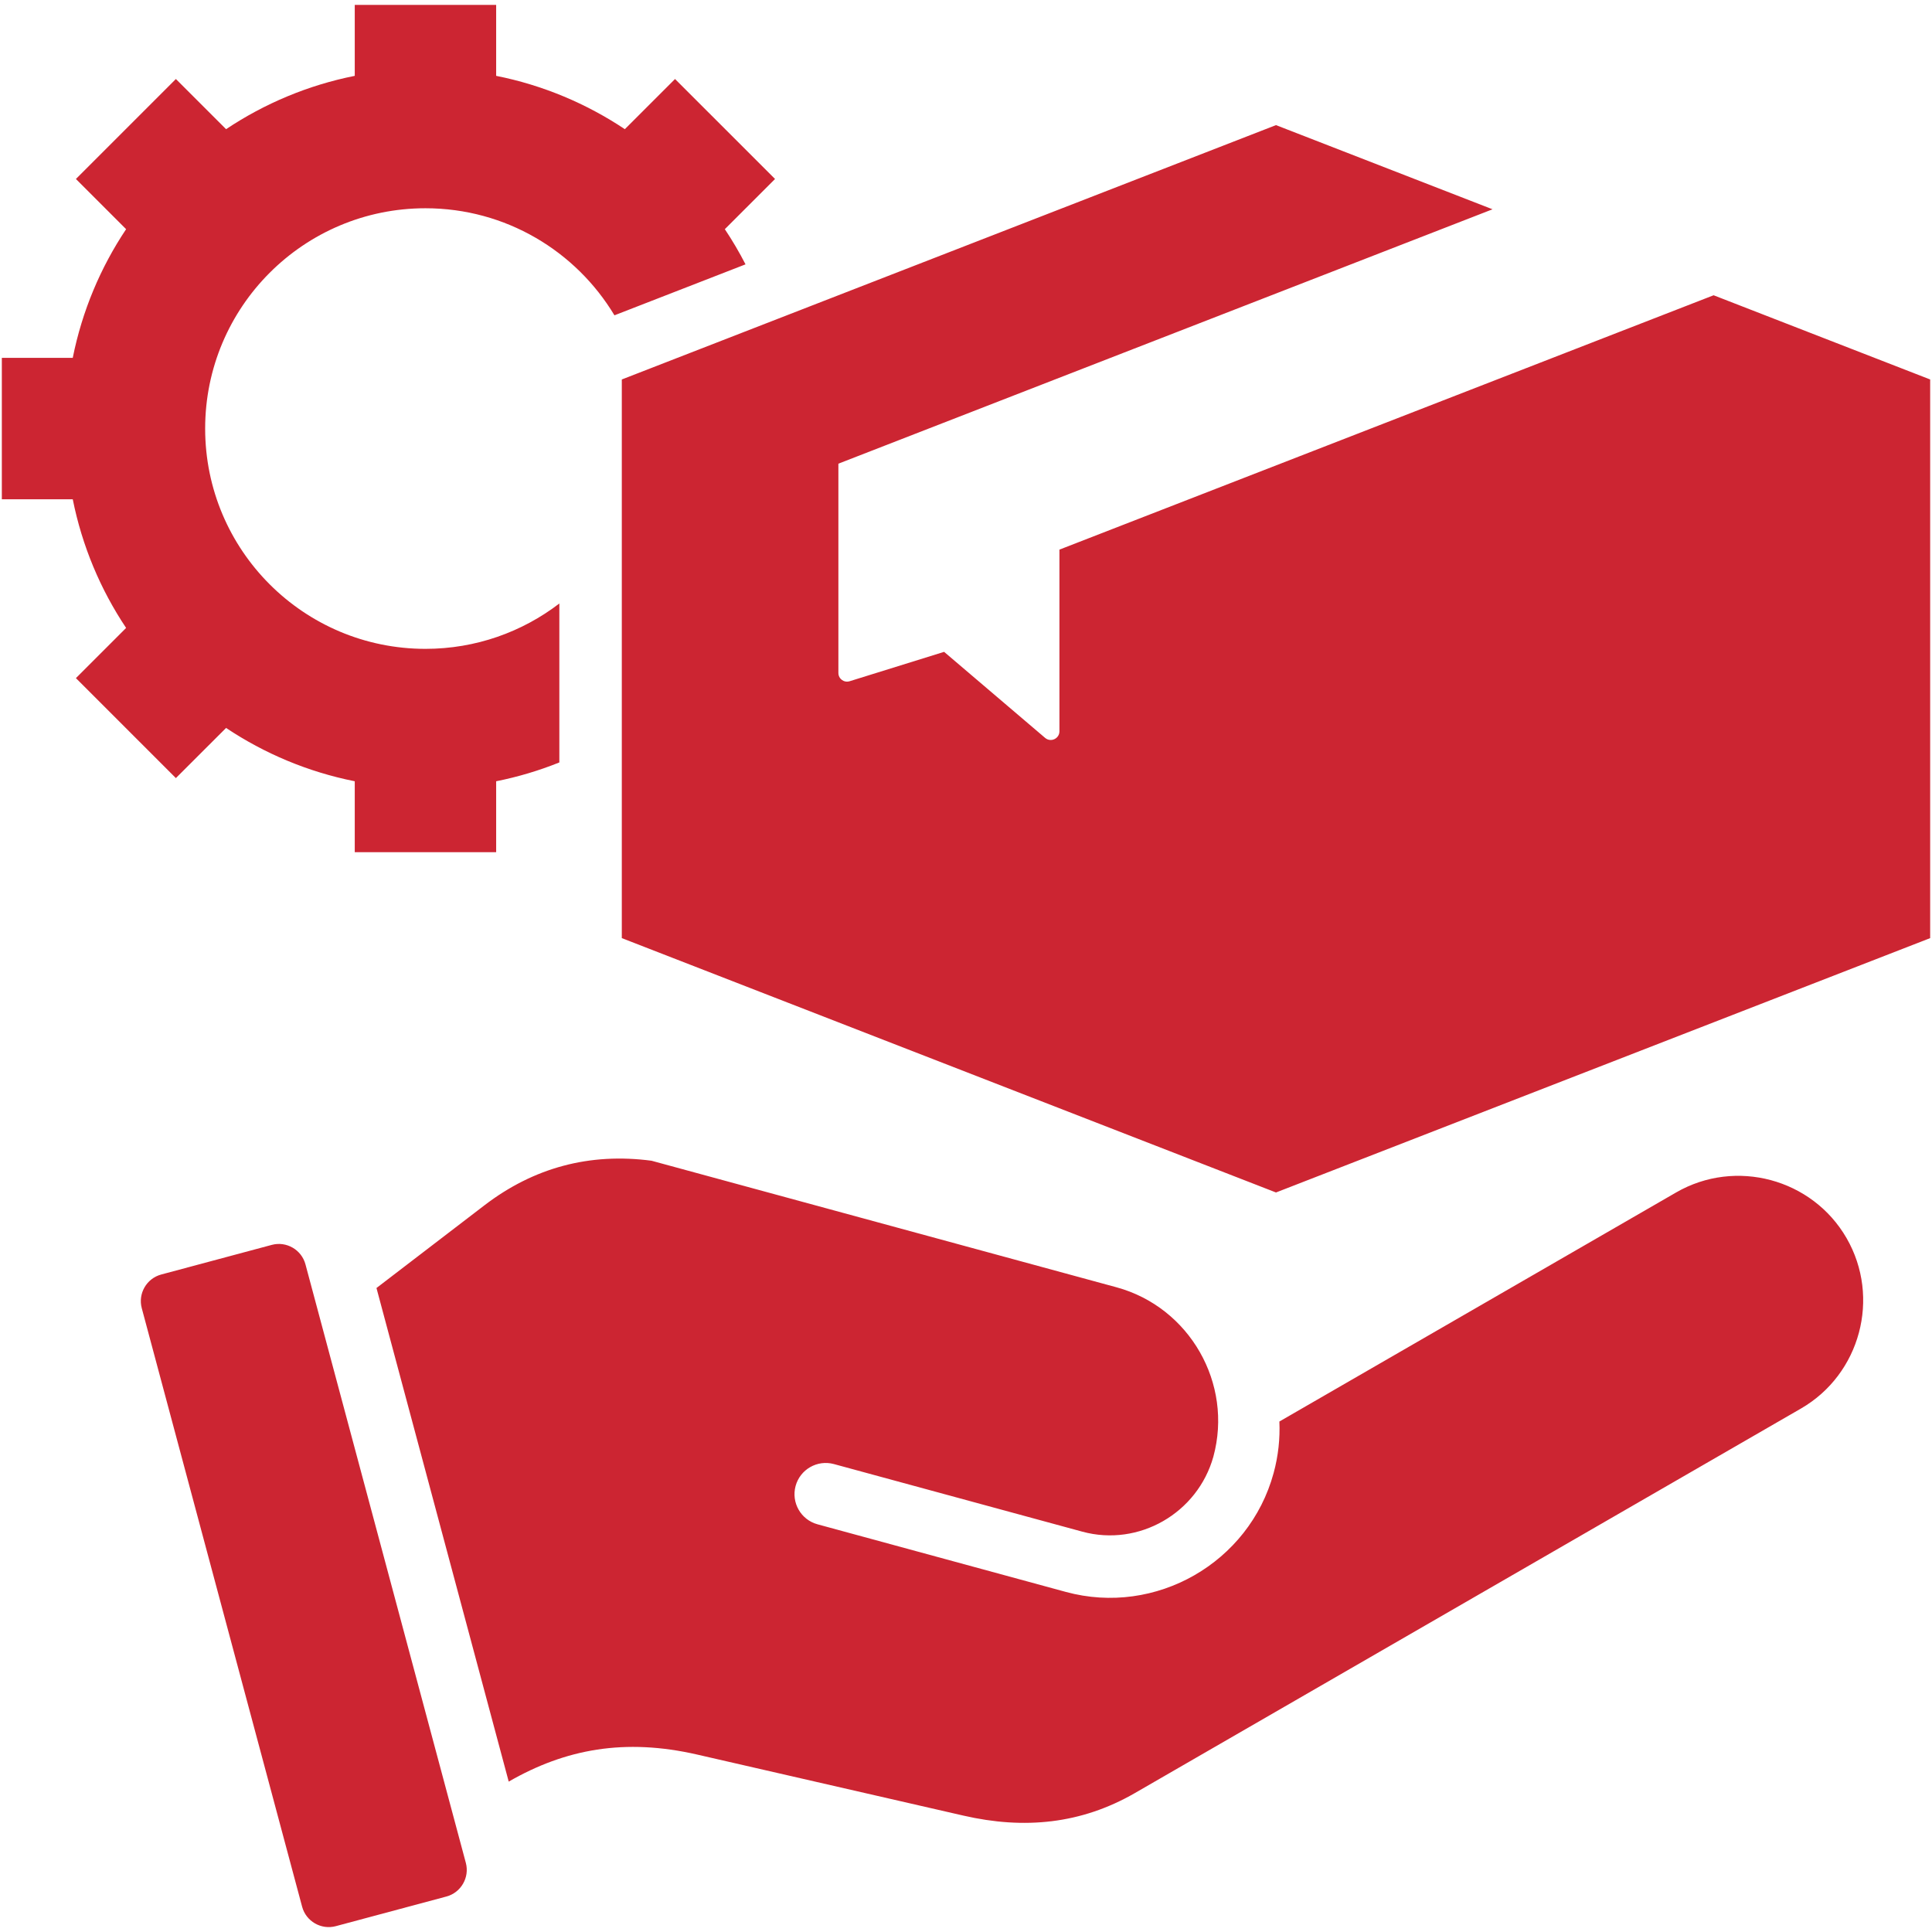 <svg xmlns="http://www.w3.org/2000/svg" width="58" height="58" viewBox="0 0 58 58" fill="none"><path fill-rule="evenodd" clip-rule="evenodd" d="M10.65 0.147H14.895V2.277C16.3 2.557 17.607 3.11 18.758 3.878L20.265 2.372L23.267 5.373L21.76 6.88C21.986 7.219 22.194 7.572 22.381 7.936L18.446 9.466C17.29 7.541 15.182 6.252 12.773 6.252C9.12 6.252 6.159 9.213 6.159 12.866C6.159 16.518 9.12 19.479 12.773 19.479C14.285 19.479 15.678 18.971 16.792 18.117V22.889C16.185 23.133 15.551 23.323 14.895 23.454V25.584H10.65V23.454C9.245 23.174 7.938 22.621 6.787 21.853L5.28 23.359L2.279 20.358L3.786 18.851C3.017 17.7 2.465 16.393 2.184 14.988H0.055V10.743H2.184C2.465 9.338 3.017 8.031 3.786 6.88L2.279 5.373L5.28 2.372L6.787 3.878C7.938 3.11 9.245 2.557 10.65 2.277V0.147ZM11.302 38.667L15.272 53.485C16.975 52.504 18.76 52.176 20.928 52.673L28.923 54.506C30.743 54.924 32.454 54.762 34.072 53.828L54.065 42.286C55.849 41.256 56.465 38.954 55.435 37.169C54.406 35.385 52.103 34.768 50.319 35.798L38.408 42.675C38.43 43.185 38.376 43.705 38.235 44.222C37.502 46.917 34.695 48.524 31.999 47.791L24.544 45.761C24.044 45.626 23.749 45.111 23.884 44.611C24.02 44.112 24.535 43.817 25.034 43.952L32.49 45.981C34.193 46.445 35.953 45.422 36.426 43.731C37.024 41.535 35.712 39.243 33.517 38.645L19.559 34.846C17.706 34.601 16.025 35.049 14.541 36.186L11.302 38.667ZM9.17 37.956L13.985 55.925C14.102 56.363 13.839 56.818 13.401 56.935L10.08 57.825C9.642 57.942 9.187 57.68 9.07 57.241L4.256 39.273C4.138 38.834 4.4 38.38 4.839 38.262L8.16 37.372C8.598 37.255 9.052 37.517 9.17 37.956ZM38.306 3.756L18.667 11.392V28.163L38.306 35.799L57.945 28.163V11.392L51.444 8.864C44.898 11.41 38.352 13.955 31.805 16.5L31.805 21.953C31.805 22.176 31.545 22.296 31.375 22.152L28.343 19.569L25.507 20.451C25.338 20.503 25.169 20.379 25.169 20.202V13.92C31.715 11.374 38.261 8.829 44.807 6.283L38.306 3.756Z" fill="#CC2532"></path></svg>